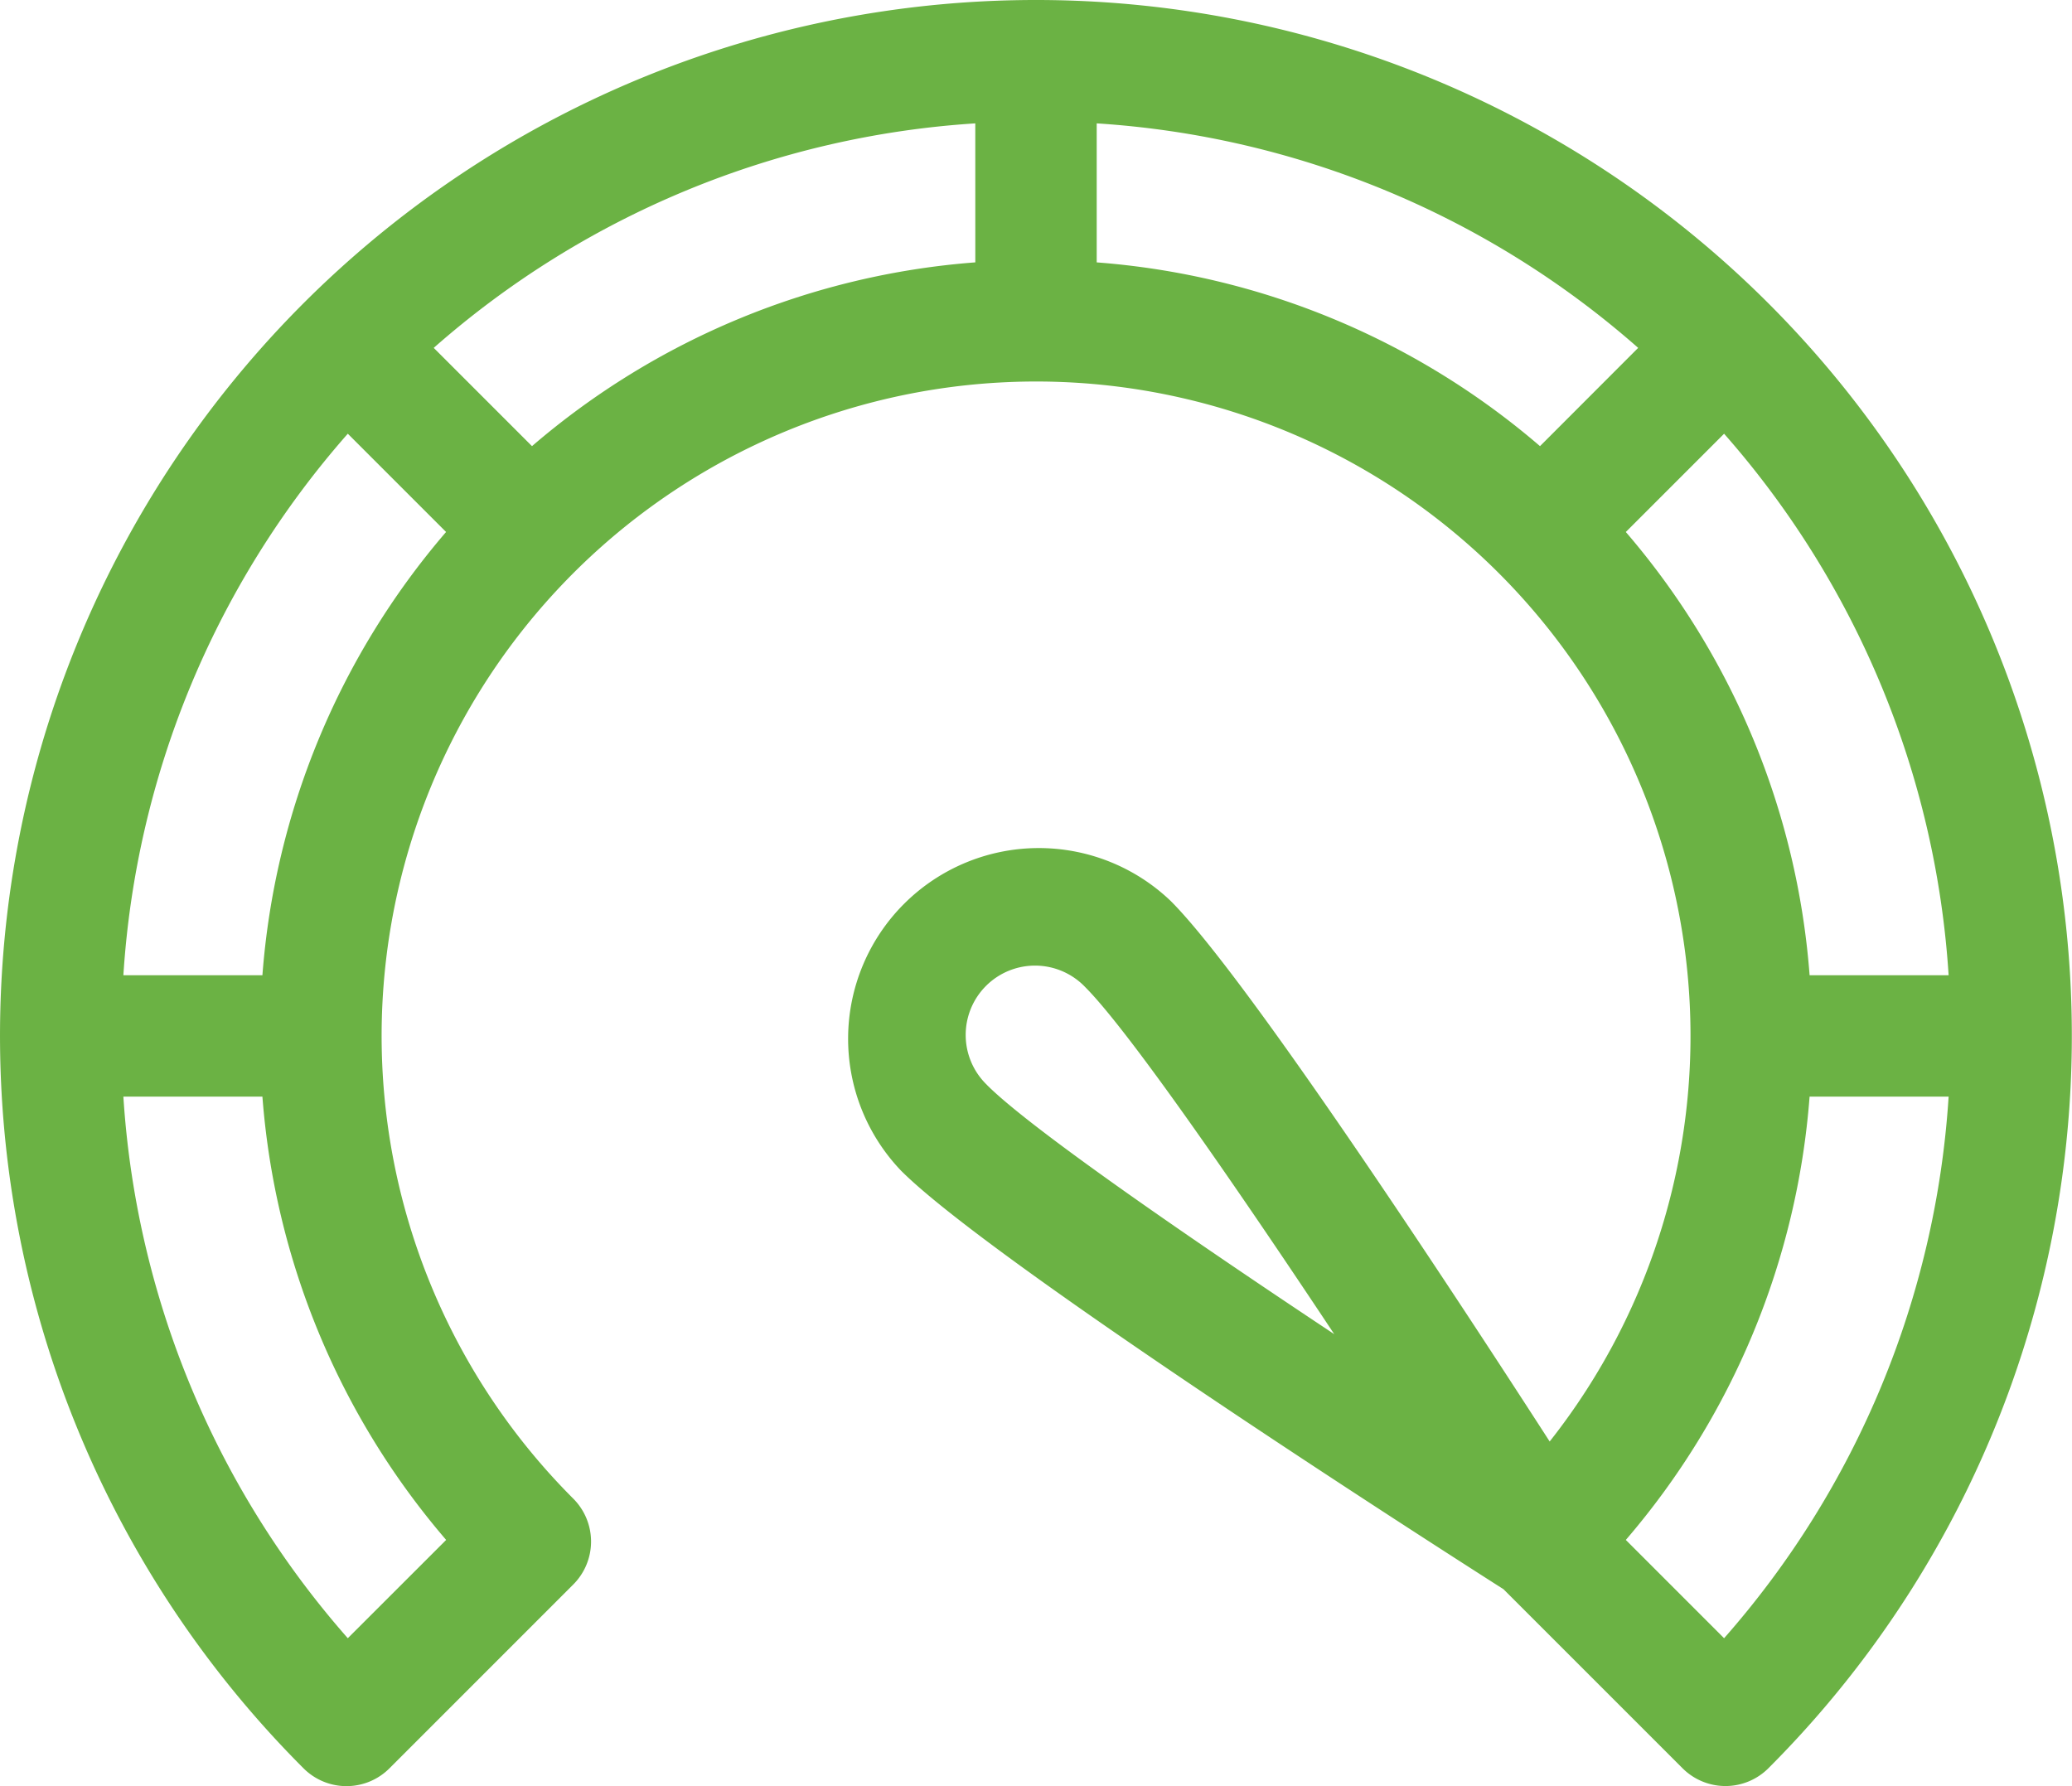 <svg xmlns="http://www.w3.org/2000/svg" width="100.68" height="86.793" viewBox="0 0 100.68 86.793">
  <path id="speedometer_1_" data-name="speedometer (1)" d="M50.34,35.311A50.331,50.331,0,0,0,14.751,121.24a2.95,2.95,0,0,0,4.171,0l8.934-8.935a2.95,2.95,0,0,0,0-4.171A31.8,31.8,0,1,1,75.3,105.357C70.751,98.306,60.6,82.806,56.894,79.1A9.268,9.268,0,0,0,43.786,92.2c4.432,4.433,25.707,18.063,29.27,20.335l8.7,8.7a2.95,2.95,0,0,0,4.171,0A50.331,50.331,0,0,0,50.34,35.311ZM21.679,110.14,16.9,114.916A44.049,44.049,0,0,1,5.995,88.6h6.756A37.388,37.388,0,0,0,21.679,110.14ZM12.751,82.7H5.995A44.047,44.047,0,0,1,16.9,56.386l4.775,4.775A37.355,37.355,0,0,0,12.751,82.7Zm34.64-34.64A37.358,37.358,0,0,0,25.85,56.99l-4.775-4.775A44.051,44.051,0,0,1,47.39,41.306Zm.568,39.971a3.369,3.369,0,1,1,4.764-4.763h0c2.115,2.115,7.359,9.72,12.109,16.873C57.678,95.392,50.073,90.149,47.958,88.033ZM53.29,48.061V41.306A44.051,44.051,0,0,1,79.6,52.215L74.83,56.99A37.357,37.357,0,0,0,53.29,48.061ZM79,61.162l4.775-4.775A44.049,44.049,0,0,1,94.685,82.7H87.93A37.356,37.356,0,0,0,79,61.162Zm4.775,53.754L79,110.14A37.389,37.389,0,0,0,87.929,88.6h6.756a44.049,44.049,0,0,1-10.909,26.315Z" transform="translate(0 -35.311)" fill="#6bb244"/>
</svg>
